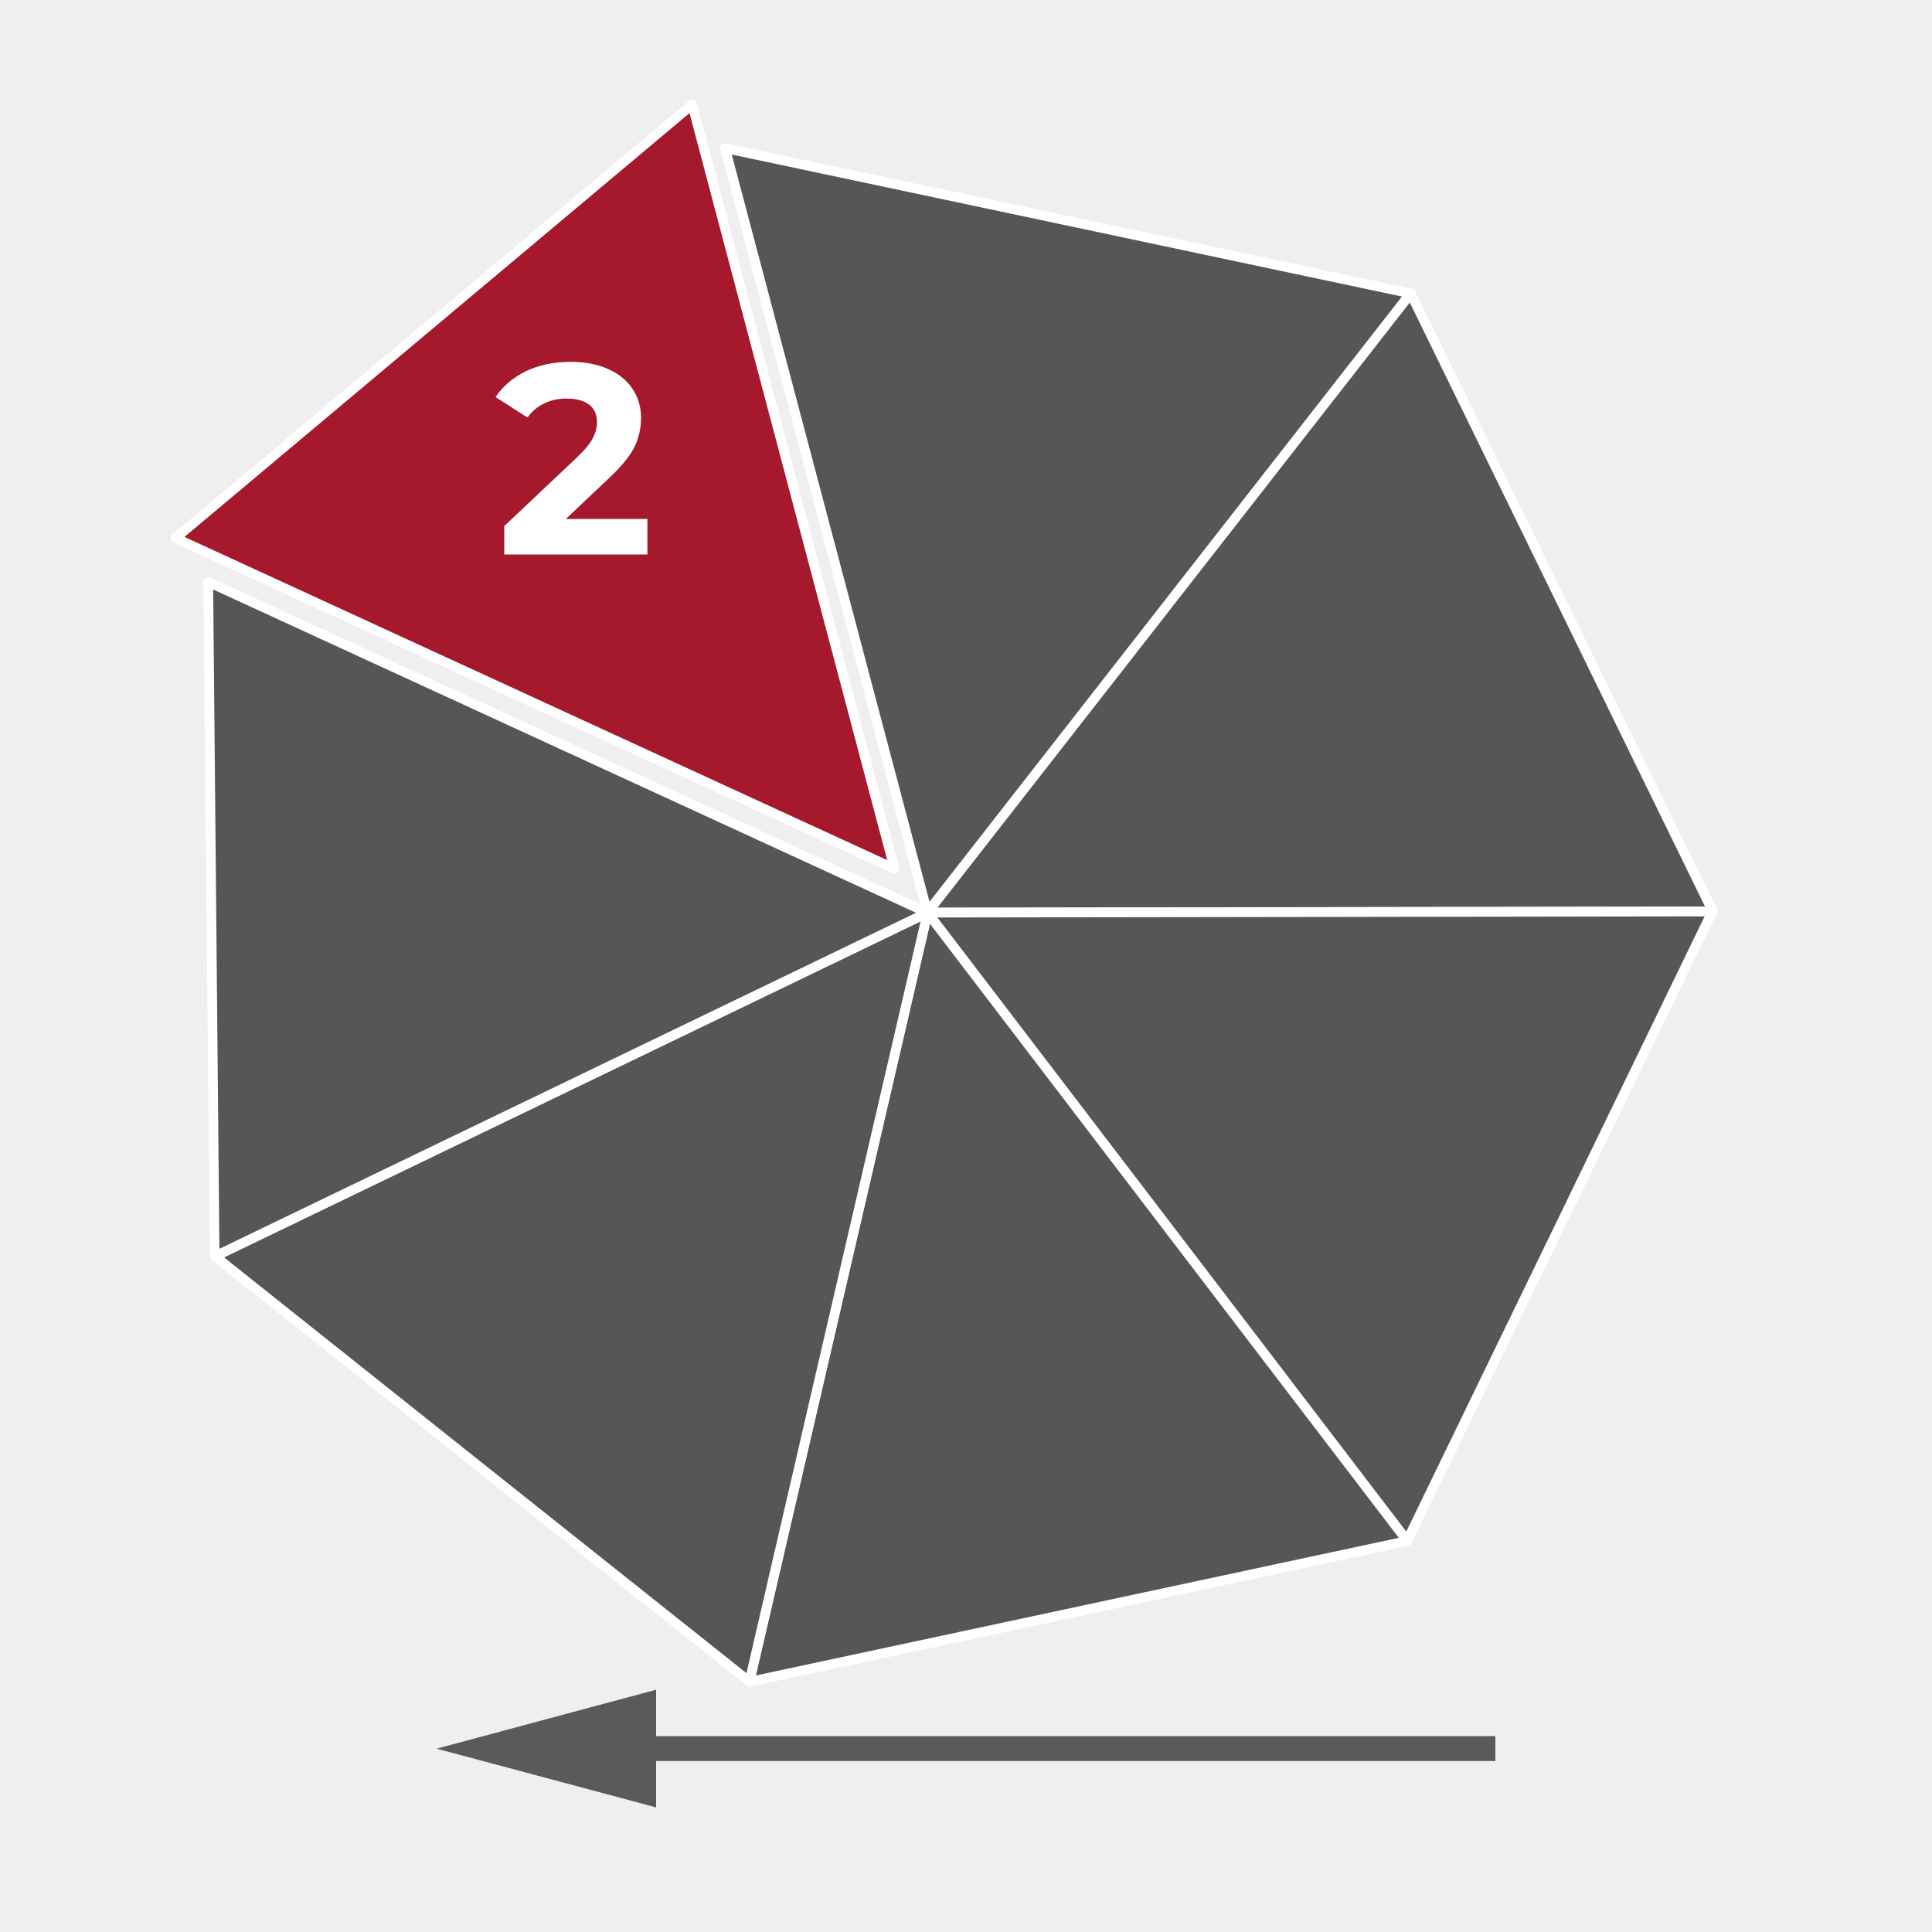 <?xml version="1.0" encoding="UTF-8"?>
<svg xmlns="http://www.w3.org/2000/svg" viewBox="0 0 100 100">
  <defs>
    <style>
      .cls-1 {
        fill: #565656;
      }

      .cls-1, .cls-2 {
        stroke: #fff;
        stroke-linecap: round;
        stroke-linejoin: round;
        stroke-width: .5px;
      }

      .cls-3 {
        fill: #fff;
      }

      .cls-3, .cls-4, .cls-5 {
        stroke-width: 0px;
      }

      .cls-2 {
        fill: #a6192d;
      }

      .cls-4 {
        fill: #5a5a59;
      }

      .cls-5 {
        fill: #efefef;
      }
    </style>
  </defs>
  <g id="Hintergrund">
    <rect class="cls-5" width="100" height="100"/>
  </g>
  <g id="Icons">
    <g>
      <path class="cls-1" d="m73.02,15.19c-11.83-2.51-23.66-5.01-35.49-7.52,3.49,13.19,6.98,26.37,10.47,39.56,8.34-10.68,16.67-21.36,25.01-32.04Z"/>
      <path class="cls-2" d="m9.09,27.85c8.91-7.48,17.83-14.96,26.74-22.44,3.49,13.19,6.98,26.37,10.47,39.56-12.41-5.71-24.81-11.41-37.22-17.12Z"/>
      <path class="cls-1" d="m73.02,15.19c-8.34,10.68-16.67,21.36-25.01,32.04,13.55-.02,27.09-.04,40.64-.06-5.21-10.66-10.42-21.32-15.63-31.98Z"/>
      <path class="cls-1" d="m88.64,47.18c-13.55.02-27.09.04-40.64.06,8.28,10.84,16.56,21.68,24.83,32.52,5.27-10.86,10.54-21.72,15.8-32.58Z"/>
      <path class="cls-1" d="m72.84,79.76c-8.28-10.84-16.56-21.68-24.83-32.52-3.07,13.27-6.14,26.54-9.22,39.81,11.35-2.43,22.7-4.86,34.05-7.29Z"/>
      <path class="cls-1" d="m38.79,87.05c3.07-13.27,6.14-26.54,9.22-39.81-12.29,5.93-24.59,11.86-36.88,17.79,9.22,7.34,18.44,14.68,27.67,22.02Z"/>
      <path class="cls-1" d="m11.12,65.03c12.29-5.93,24.59-11.86,36.88-17.79-12.41-5.71-24.81-11.41-37.22-17.12.11,11.64.22,23.28.33,34.91Z"/>
      <path class="cls-3" d="m33.51,26.85v1.85h-7.41v-1.47l3.78-3.57c.4-.38.67-.71.81-.99.14-.28.21-.55.21-.82,0-.39-.13-.69-.4-.9-.27-.21-.66-.32-1.17-.32-.43,0-.82.08-1.16.25-.35.16-.63.41-.87.73l-1.65-1.06c.38-.57.91-1.01,1.58-1.34.67-.32,1.44-.48,2.31-.48.73,0,1.37.12,1.91.36.55.24.97.57,1.27,1.01s.46.94.46,1.53c0,.53-.11,1.03-.34,1.5s-.66,1-1.3,1.6l-2.25,2.13h4.21Z"/>
    </g>
    <polygon class="cls-4" points="77.4 89.86 33.96 89.86 33.96 87.46 22.6 90.51 33.96 93.55 33.96 91.15 77.4 91.15 77.4 89.86"/>
  </g>
</svg>
